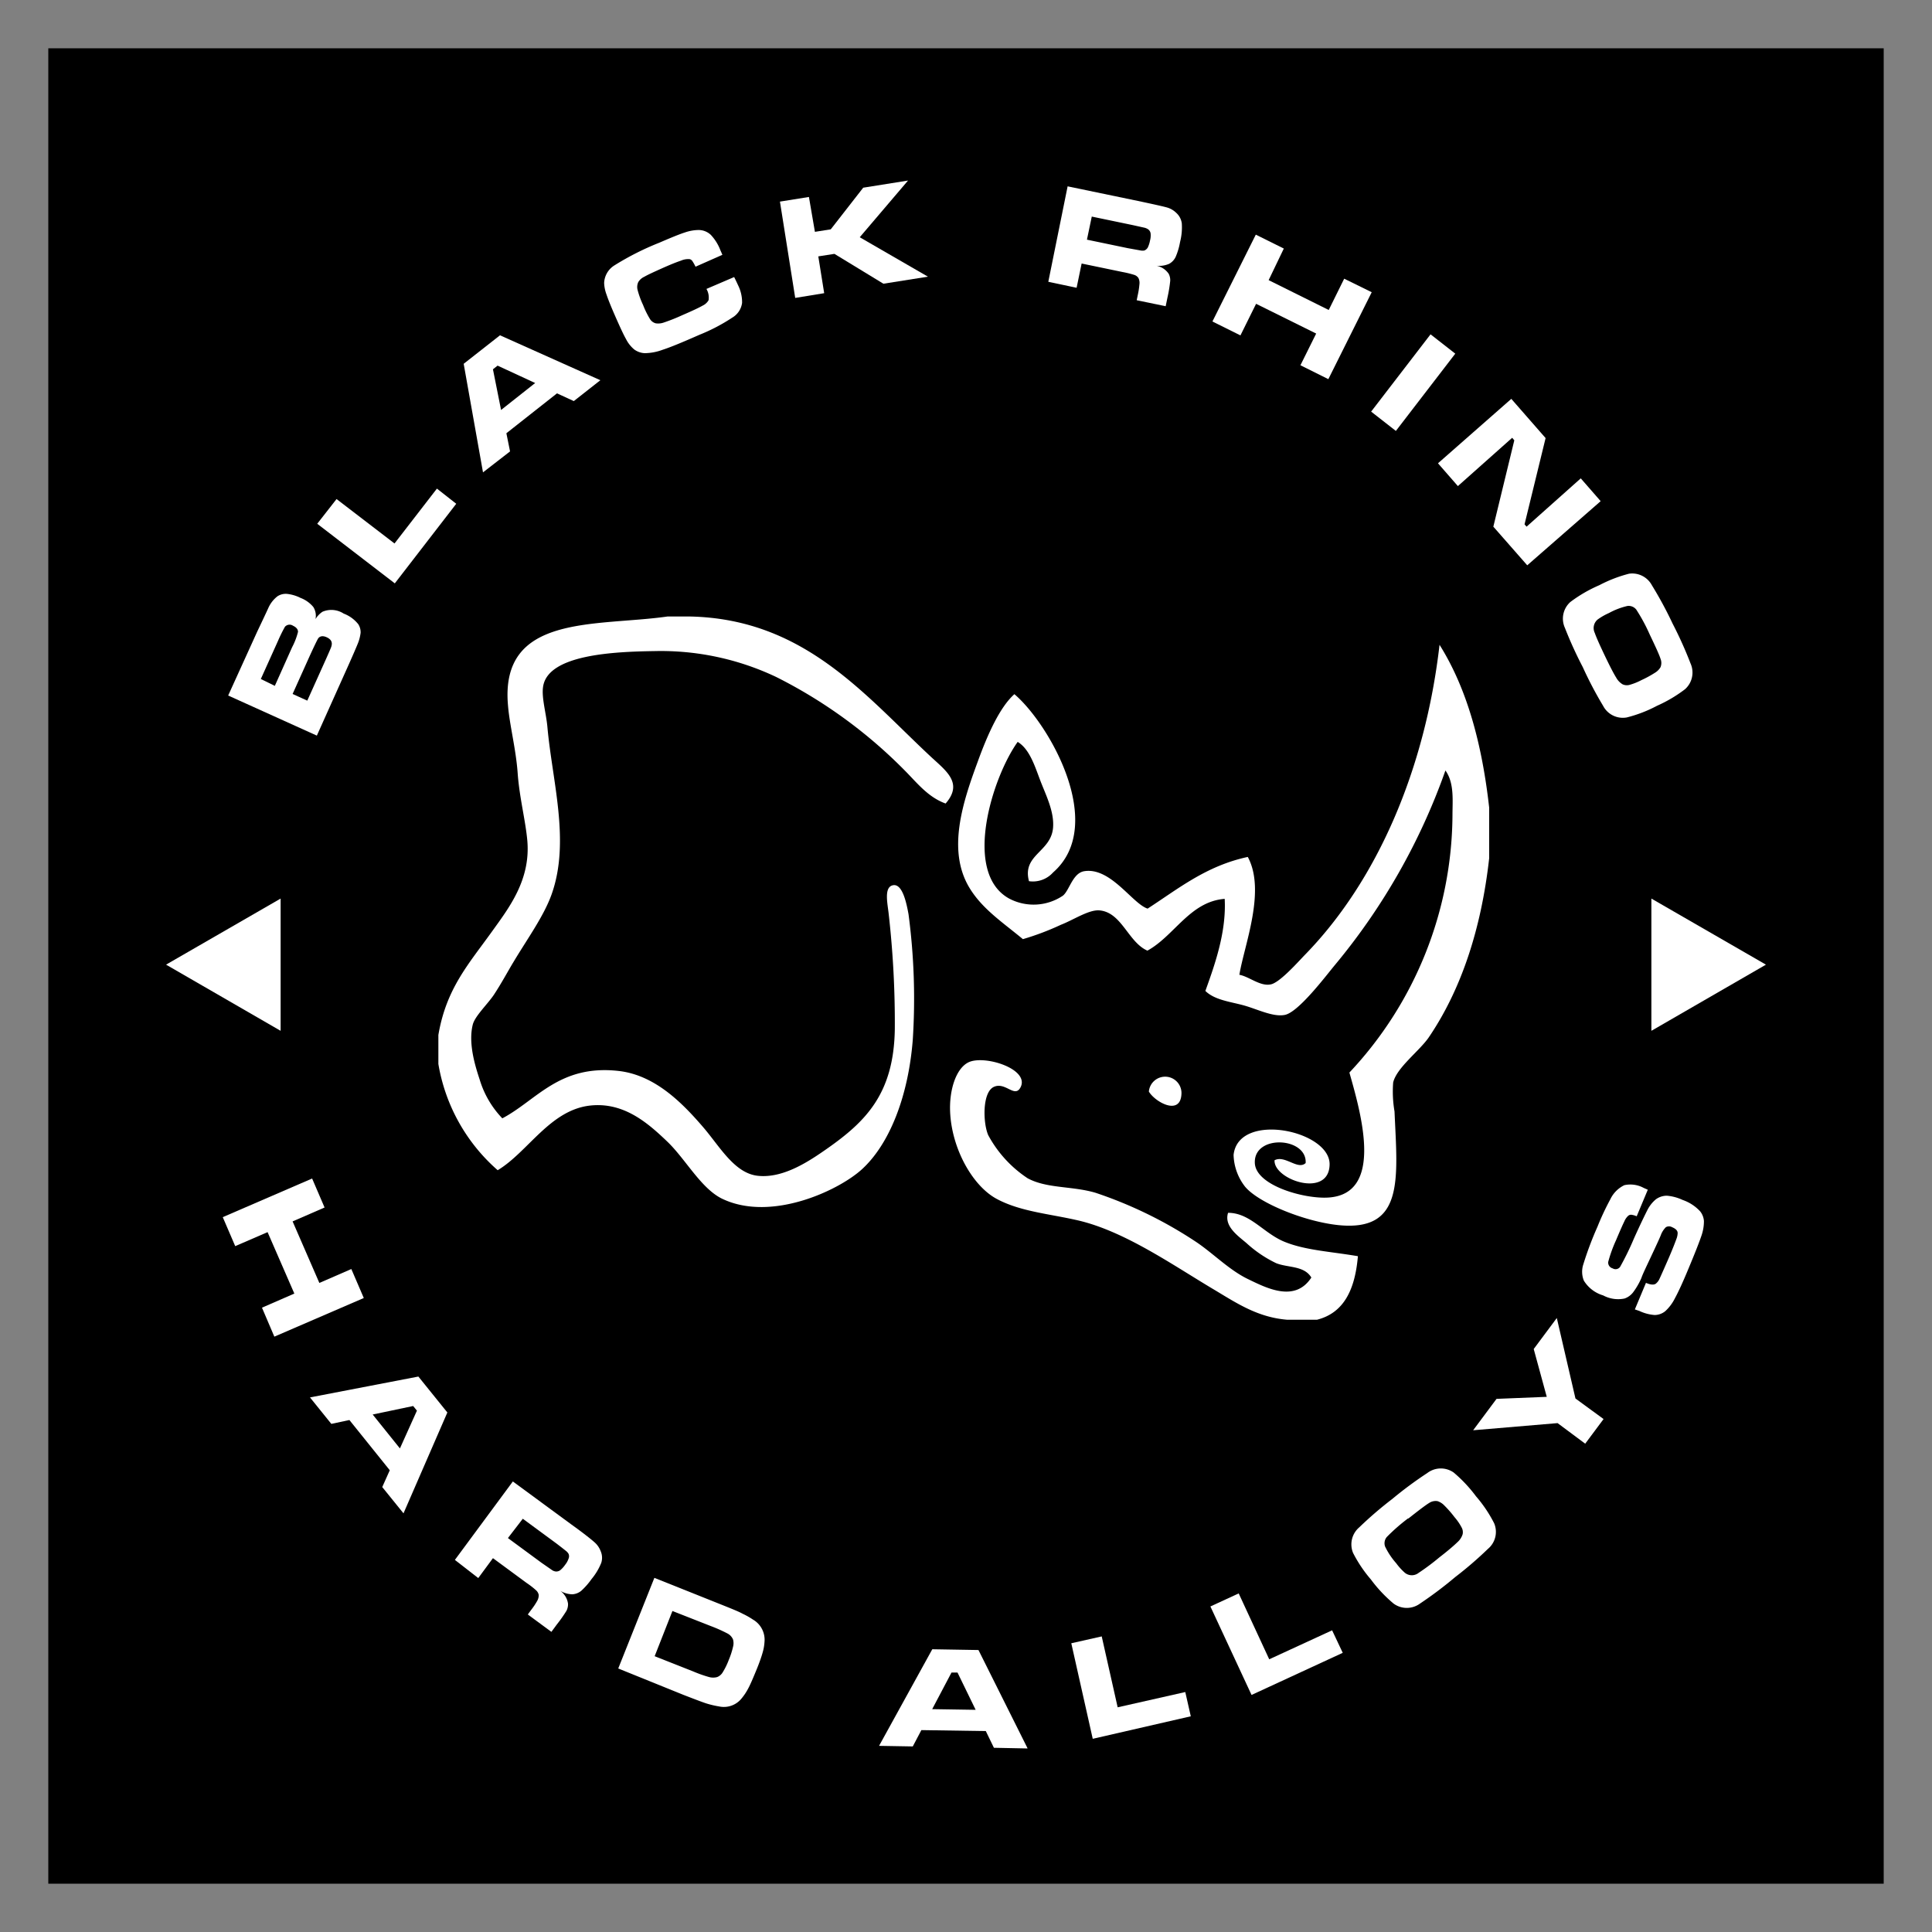 <svg id="Capa_1" data-name="Capa 1" xmlns="http://www.w3.org/2000/svg" viewBox="0 0 200 200"><rect x="0" y="0" width="200" height="200" fill="#808080" stroke="none"/><defs><style>.cls-1,.cls-2{fill:#fff;}.cls-1{fill-rule:evenodd;}</style></defs><rect x="5" y="5" width="190" height="190"/><path class="cls-1" d="M69.1,63.82h2.33c11.79.25,18.06,8.1,24.85,14.44,1.62,1.52,3.48,2.77,1.61,4.92-1.84-.66-3-2.19-4.24-3.43a50.39,50.39,0,0,0-13.3-9.67A27.86,27.86,0,0,0,67.78,67.4c-4.23.06-10.91.36-11.54,3.57-.23,1.15.3,2.82.43,4.32.51,5.64,2.37,11.81.44,17.27-.8,2.26-2.51,4.61-3.94,7-.56.92-1.24,2.2-2.05,3.43-.68,1-2,2.24-2.19,3.12-.46,1.91.25,4.21.73,5.66a9.89,9.89,0,0,0,2.34,4c3.55-1.87,5.89-5.58,12-4.91,3.77.41,6.59,3.27,8.77,5.8,1.73,2,3.25,4.81,5.7,5.06,2.67.28,5.37-1.57,7.16-2.82,4-2.81,6.9-5.69,7-12.36A100,100,0,0,0,92,94.64c-.11-1.07-.53-2.81.44-3s1.39,1.79,1.61,3a66.35,66.35,0,0,1,.44,13c-.47,5.93-2.44,10.82-5.26,13.4-2.41,2.2-9.29,5.42-14.33,3.12-2.27-1-3.89-4.14-5.84-6s-4.43-4.07-7.9-3.72c-4.2.42-6.49,4.81-9.64,6.7a18.72,18.72,0,0,1-6.14-11v-3c.82-4.81,3.11-7.31,5.55-10.71,1.75-2.44,4-5.32,3.66-9.38-.18-2.08-.82-4.48-1-7s-.84-5-1-7C51.72,63.51,61.66,64.88,69.1,63.82Z"/><path class="cls-1" d="M154.16,83.62v5.21c-.83,7.43-2.94,13.7-6.29,18.61-1,1.41-3.29,3.1-3.65,4.62a12.23,12.23,0,0,0,.14,3c.3,6.94,1.06,12.48-5.84,11.76-3.5-.37-8.28-2.31-9.65-4a5.57,5.57,0,0,1-1.17-3.27c.5-4.51,10-2.54,9.94,1s-5.81,1.58-5.7-.44c1.08-.57,2.4,1.05,3.22.29.17-2.7-5.4-3-5.26,0,.1,2.33,5.12,3.73,7.6,3.57,5.87-.36,3.32-8.92,2.19-12.94a39.2,39.2,0,0,0,10.67-26.65c0-1.52.2-3.32-.73-4.62a65.63,65.63,0,0,1-11.41,20.1c-.93,1.11-3.84,5-5.26,5.21-1.21.22-2.84-.62-4.23-1s-3-.55-3.95-1.49c1-2.78,2.18-6.11,2-9.53-3.59.27-5.21,3.83-8,5.36-2-.87-2.66-4-5-4.17-1.09-.07-2.68,1-3.95,1.49a27.82,27.82,0,0,1-3.94,1.49c-2.08-1.73-4.23-3.13-5.56-5.36-2.31-3.88-.65-8.85.88-13,1-2.77,2.28-5.65,3.8-7,3.62,3.08,9.61,13.56,4,18.46a2.8,2.8,0,0,1-2.49.9c-.73-2.74,2.26-3,2.49-5.51.15-1.69-.76-3.44-1.32-4.91s-1.1-3.25-2.34-4c-2.61,3.63-5.75,13.54-.88,16.22a5.42,5.42,0,0,0,5.56-.3c.67-.53,1-2.32,2.19-2.53,2.74-.46,5,3.36,6.58,3.87,3.18-2.06,6.07-4.43,10.37-5.35,1.91,3.53-.39,9.2-.87,12.2,1,.18,2.13,1.2,3.21,1,.88-.12,2.7-2.15,3.51-3,7.56-7.71,12.52-19.31,14-32.16C151.86,71.27,153.42,77,154.16,83.62Z"/><path class="cls-1" d="M136.33,136.62h-3.07c-3.08-.25-5.24-1.72-7.6-3.13-4.24-2.52-9.18-6-14-7.14-3-.7-6-.91-8.48-2.24s-4.63-5.14-4.82-8.93c-.12-2.32.6-4.58,1.9-5.21,1.64-.79,6.28.67,5.41,2.54-.6,1.25-1.56-.55-2.78,0s-1.14,3.74-.59,5a12.37,12.37,0,0,0,4.09,4.47c2,1.07,4.57.78,7,1.49a44,44,0,0,1,10.38,5.06c1.77,1.17,3.44,2.92,5.4,3.87s4.88,2.46,6.58-.15c-.75-1.25-2.43-1-3.65-1.49a12.59,12.59,0,0,1-3.07-2.08c-.91-.77-2.34-1.76-1.9-3.13,2.29,0,3.68,2.12,5.84,3s4.71,1,7.6,1.49C140.28,133.4,139.18,135.9,136.33,136.62Z"/><path class="cls-1" d="M118.93,113a1.69,1.69,0,0,1,3.37.3C122.16,115.52,119.58,114.09,118.93,113Z"/><path class="cls-2" d="M32.8,76.15,23.62,72l3-6.6q1-2.1,1.17-2.49a3.17,3.17,0,0,1,.93-1.18,1.56,1.56,0,0,1,1-.25,4.05,4.05,0,0,1,1.38.41,3.22,3.22,0,0,1,1.33.94,1.7,1.7,0,0,1,.23,1.26,2.41,2.41,0,0,1,.72-.76,2.34,2.34,0,0,1,2.2.19,3.52,3.52,0,0,1,1.51,1.1,1.53,1.53,0,0,1,.24.89A4.37,4.37,0,0,1,37,66.72c-.13.32-.53,1.26-1.23,2.81ZM28.45,71,30.24,67a7.11,7.11,0,0,0,.61-1.59q0-.39-.51-.63a.64.64,0,0,0-.84.1,15.19,15.19,0,0,0-.72,1.46L27,70.29Zm3.36,1.53,1.8-4c.37-.82.58-1.31.64-1.46a1.26,1.26,0,0,0,.1-.42c0-.29-.16-.51-.53-.68s-.68-.14-.87.1c-.07.09-.36.68-.86,1.77l-1.8,4Z"/><path class="cls-2" d="M32.84,54.22l2-2.56,6,4.6,4.39-5.68,2,1.57-6.36,8.24Z"/><path class="cls-2" d="M59.4,41.52l-1.74-.8-5.24,4.13.38,1.88L50,48.9,48,37.66l3.76-2.95,10.39,4.65Zm-4-1.87-3.89-1.8-.48.38.84,4.21Z"/><path class="cls-2" d="M73.13,29.91,76,28.68c.22.44.35.73.41.86a3.92,3.92,0,0,1,.41,1.81,2.08,2.08,0,0,1-1,1.52,18.89,18.89,0,0,1-3.42,1.79c-1.77.78-3,1.29-3.81,1.55a5.45,5.45,0,0,1-1.86.35,2,2,0,0,1-1.07-.38,3.37,3.37,0,0,1-.86-1.09c-.23-.4-.58-1.15-1.06-2.24s-.79-1.86-.95-2.35a3.82,3.82,0,0,1-.25-1.21,2.25,2.25,0,0,1,1.07-1.82,28.69,28.69,0,0,1,4.63-2.34c1.2-.52,2.08-.88,2.64-1.06a4.53,4.53,0,0,1,1.43-.26,1.85,1.85,0,0,1,1.27.5,4.8,4.8,0,0,1,1,1.61s.09.19.2.46L72,27.61a4.38,4.38,0,0,0-.33-.59.49.49,0,0,0-.26-.19,1.82,1.82,0,0,0-.91.15c-.46.15-1.13.42-2,.81s-1.48.67-1.8.86a1.42,1.42,0,0,0-.62.54A1.21,1.21,0,0,0,66,30a8.75,8.75,0,0,0,.57,1.57A8.88,8.88,0,0,0,67.27,33a1,1,0,0,0,.61.47,1.74,1.74,0,0,0,.86-.09,18.72,18.72,0,0,0,1.86-.74q1.62-.7,2.13-1a1.38,1.38,0,0,0,.62-.56A1.76,1.76,0,0,0,73.13,29.91Z"/><path class="cls-2" d="M80.74,20.87l3-.48L84.36,24,86,23.74l3.36-4.31L94,18.69l-5,5.87,7.06,4.08-4.61.73-5.07-3.09-1.67.26.61,3.81-3,.49Z"/><path class="cls-2" d="M108.52,29.17l2-9.88,7.27,1.51q2.56.54,3.06.69a2.25,2.25,0,0,1,.91.54,1.78,1.78,0,0,1,.58,1.1,6.1,6.1,0,0,1-.18,1.92,6.87,6.87,0,0,1-.46,1.55,1.59,1.59,0,0,1-.67.71,2.58,2.58,0,0,1-1.3.2,2,2,0,0,1,1.25.83,1.41,1.41,0,0,1,.16.74,14.51,14.51,0,0,1-.28,1.7l-.19.92-3-.62.11-.53a8.61,8.61,0,0,0,.18-1.19,1.12,1.12,0,0,0-.11-.58.82.82,0,0,0-.42-.32,10.47,10.47,0,0,0-1.22-.3l-4.24-.88-.52,2.51Zm4-4.36,4.23.88,1.33.24a1,1,0,0,0,.39,0,.74.74,0,0,0,.35-.31,2.89,2.89,0,0,0,.23-.72,2.06,2.06,0,0,0,.06-.74.64.64,0,0,0-.24-.41,1.2,1.2,0,0,0-.36-.17l-1.26-.28-4.23-.88Z"/><path class="cls-2" d="M130,24.29l2.9,1.44L131.33,29l6.22,3.09,1.6-3.24L142,30.25l-4.49,9-2.89-1.44,1.63-3.28-6.22-3.08-1.62,3.27-2.9-1.44Z"/><path class="cls-2" d="M148.09,34.61l2.56,2-6.15,8-2.56-2Z"/><path class="cls-2" d="M156.45,41.29,160,45.35l-2.18,8.93.21.24,5.61-5,2.06,2.36-7.6,6.64-3.51-4,2.17-8.94-.22-.26-5.62,5-2.06-2.36Z"/><path class="cls-2" d="M173.15,64.56A40.94,40.94,0,0,1,175,68.67a2.31,2.31,0,0,1-.57,2.68,14.38,14.38,0,0,1-2.89,1.71,13.86,13.86,0,0,1-3.14,1.21,2.3,2.3,0,0,1-2.45-1.21,38.94,38.94,0,0,1-2.1-4A41,41,0,0,1,162,65a2.31,2.31,0,0,1,.56-2.68,14.49,14.49,0,0,1,3-1.74,14.16,14.16,0,0,1,3.08-1.19A2.31,2.31,0,0,1,171,60.58,40.69,40.69,0,0,1,173.15,64.56Zm-2.36,1.15a18.25,18.25,0,0,0-1.4-2.6,1,1,0,0,0-.92-.38,7.44,7.44,0,0,0-1.91.73,6.45,6.45,0,0,0-1.17.67,1.15,1.15,0,0,0-.3,1.39c.15.44.51,1.25,1.08,2.44s.92,1.84,1.14,2.19a1.83,1.83,0,0,0,.66.69,1.05,1.05,0,0,0,.71.06,6.17,6.17,0,0,0,1.23-.49,11.53,11.53,0,0,0,1.4-.76,1.66,1.66,0,0,0,.58-.57,1.16,1.16,0,0,0,0-.9C171.78,67.82,171.41,67,170.79,65.71Z"/><polygon class="cls-1" points="170.95 93.02 182.81 99.86 170.95 106.71 170.95 93.02"/><polygon class="cls-1" points="29.05 93.02 17.19 99.86 29.05 106.71 29.05 93.02"/><path class="cls-2" d="M32.31,122l1.29,3-3.31,1.44,2.77,6.37,3.31-1.44,1.29,3-9.26,4-1.28-3,3.35-1.46-2.77-6.36L24.35,129l-1.29-3Z"/><path class="cls-2" d="M39.57,153.94l.78-1.74L36.17,147l-1.87.4-2.21-2.74,11.22-2.16,3,3.72-4.54,10.44Zm1.83-4,1.76-3.91-.39-.48-4.19.88Z"/><path class="cls-2" d="M47.09,161.48l6-8.12,6,4.41c1.4,1,2.23,1.68,2.48,1.91a2.26,2.26,0,0,1,.6.87,1.72,1.72,0,0,1,.07,1.24,6.24,6.24,0,0,1-1,1.67,7.33,7.33,0,0,1-1.07,1.22,1.6,1.6,0,0,1-.91.36,2.49,2.49,0,0,1-1.26-.36A2,2,0,0,1,58.8,166a1.46,1.46,0,0,1-.16.75,14.69,14.69,0,0,1-1,1.42l-.56.76-2.44-1.8.32-.44a7.37,7.37,0,0,0,.67-1,1.25,1.25,0,0,0,.14-.58.88.88,0,0,0-.25-.46,8.4,8.4,0,0,0-1-.78l-3.49-2.57-1.52,2.06Zm5.49-2.26,3.48,2.56,1.11.77a.83.83,0,0,0,.37.13.68.68,0,0,0,.45-.13,2.67,2.67,0,0,0,.51-.56,2.07,2.07,0,0,0,.36-.65.62.62,0,0,0,0-.48,1,1,0,0,0-.26-.3c-.11-.09-.45-.36-1-.78l-3.48-2.56Z"/><path class="cls-2" d="M64,172.72l3.74-9.38,6.76,2.7c1.2.48,2,.8,2.35,1a8.21,8.21,0,0,1,1.1.62,2.41,2.41,0,0,1,1.19,2.32,4.91,4.91,0,0,1-.21,1.15c-.11.39-.32,1-.62,1.73s-.61,1.47-.83,1.88a5.77,5.77,0,0,1-.71,1.08,2.35,2.35,0,0,1-2.33.83,9.8,9.8,0,0,1-1.38-.33c-.47-.16-1.23-.45-2.29-.86Zm3.77-1.27,4,1.58a13.09,13.09,0,0,0,1.64.58,1.61,1.61,0,0,0,.83,0,1.17,1.17,0,0,0,.58-.5,7.14,7.14,0,0,0,.62-1.27,8.1,8.1,0,0,0,.44-1.35,1.44,1.44,0,0,0,0-.78,1.25,1.25,0,0,0-.55-.6,15.49,15.49,0,0,0-1.72-.77l-4-1.57Z"/><path class="cls-2" d="M102.89,180.93l-.84-1.73-6.67-.1-.89,1.69L91,180.73l5.51-10,4.78.08L106.38,181ZM101,177l-1.88-3.86h-.62l-2,3.79Z"/><path class="cls-2" d="M110.9,170.11l3.15-.71,1.65,7.34,7-1.58.57,2.51L113.12,180Z"/><path class="cls-2" d="M125.3,166.3l2.93-1.35,3.16,6.82,6.51-3L139,171.1l-9.44,4.36Z"/><path class="cls-2" d="M144.13,155.17a40,40,0,0,1,3.62-2.68,2.31,2.31,0,0,1,2.74-.05,14.64,14.64,0,0,1,2.3,2.45,13.88,13.88,0,0,1,1.88,2.79,2.29,2.29,0,0,1-.64,2.66,39,39,0,0,1-3.39,2.92A41.16,41.16,0,0,1,147,166a2.31,2.31,0,0,1-2.74,0,14.46,14.46,0,0,1-2.35-2.5,13.75,13.75,0,0,1-1.84-2.74,2.32,2.32,0,0,1,.65-2.66A39.59,39.59,0,0,1,144.13,155.17Zm1.65,2a19.5,19.5,0,0,0-2.22,1.94,1,1,0,0,0-.17,1,7.49,7.49,0,0,0,1.14,1.71,6.16,6.16,0,0,0,.91,1,1.14,1.14,0,0,0,1.42,0,23.55,23.55,0,0,0,2.14-1.6c1-.77,1.59-1.3,1.89-1.59a1.83,1.83,0,0,0,.52-.8,1,1,0,0,0-.1-.7,5.61,5.61,0,0,0-.75-1.09,11.18,11.18,0,0,0-1.05-1.2,1.71,1.71,0,0,0-.69-.44,1.21,1.21,0,0,0-.88.19C147.62,155.78,146.9,156.32,145.78,157.21Z"/><path class="cls-2" d="M152.5,148.06l2.42-3.25,5.2-.21-1.35-4.95,2.39-3.21,1.93,8.33L166,146.9l-1.9,2.55-2.86-2.13Z"/><path class="cls-2" d="M169.24,135.55l1.15-2.75c.46.2.79.23,1,.1a1.33,1.33,0,0,0,.38-.47c.1-.21.4-.88.89-2s.79-1.92.88-2.17a1.81,1.81,0,0,0,.13-.61c0-.25-.19-.45-.57-.61a.65.65,0,0,0-.65,0,2.26,2.26,0,0,0-.53.84c-.14.35-.48,1.08-1,2.19s-.89,1.87-1,2.22a7.37,7.37,0,0,1-.86,1.49,1.91,1.91,0,0,1-.88.64,3.26,3.26,0,0,1-2.22-.32,3.51,3.51,0,0,1-2-1.53,2.45,2.45,0,0,1-.06-1.67,35,35,0,0,1,1.47-3.91,27,27,0,0,1,1.33-2.84,3.09,3.09,0,0,1,1.45-1.46,2.88,2.88,0,0,1,2,.28l.43.19-1.15,2.75a2,2,0,0,0-.56-.16.46.46,0,0,0-.31.1,1.62,1.62,0,0,0-.41.59c-.15.3-.44.95-.86,1.95a14.14,14.14,0,0,0-.81,2.25.62.62,0,0,0,.46.66.58.58,0,0,0,.77-.15,28.78,28.78,0,0,0,1.43-2.93c.67-1.49,1.15-2.47,1.42-3a3.49,3.49,0,0,1,.86-1.07,1.92,1.92,0,0,1,1.14-.37,4.8,4.8,0,0,1,1.63.44A4.41,4.41,0,0,1,176,125.4a1.8,1.8,0,0,1,.39,1,4.53,4.53,0,0,1-.24,1.47c-.21.63-.66,1.79-1.36,3.46-.58,1.4-1.05,2.42-1.4,3.06a4.56,4.56,0,0,1-1,1.34,1.76,1.76,0,0,1-1.1.4,4.46,4.46,0,0,1-1.58-.42Z"/></svg>